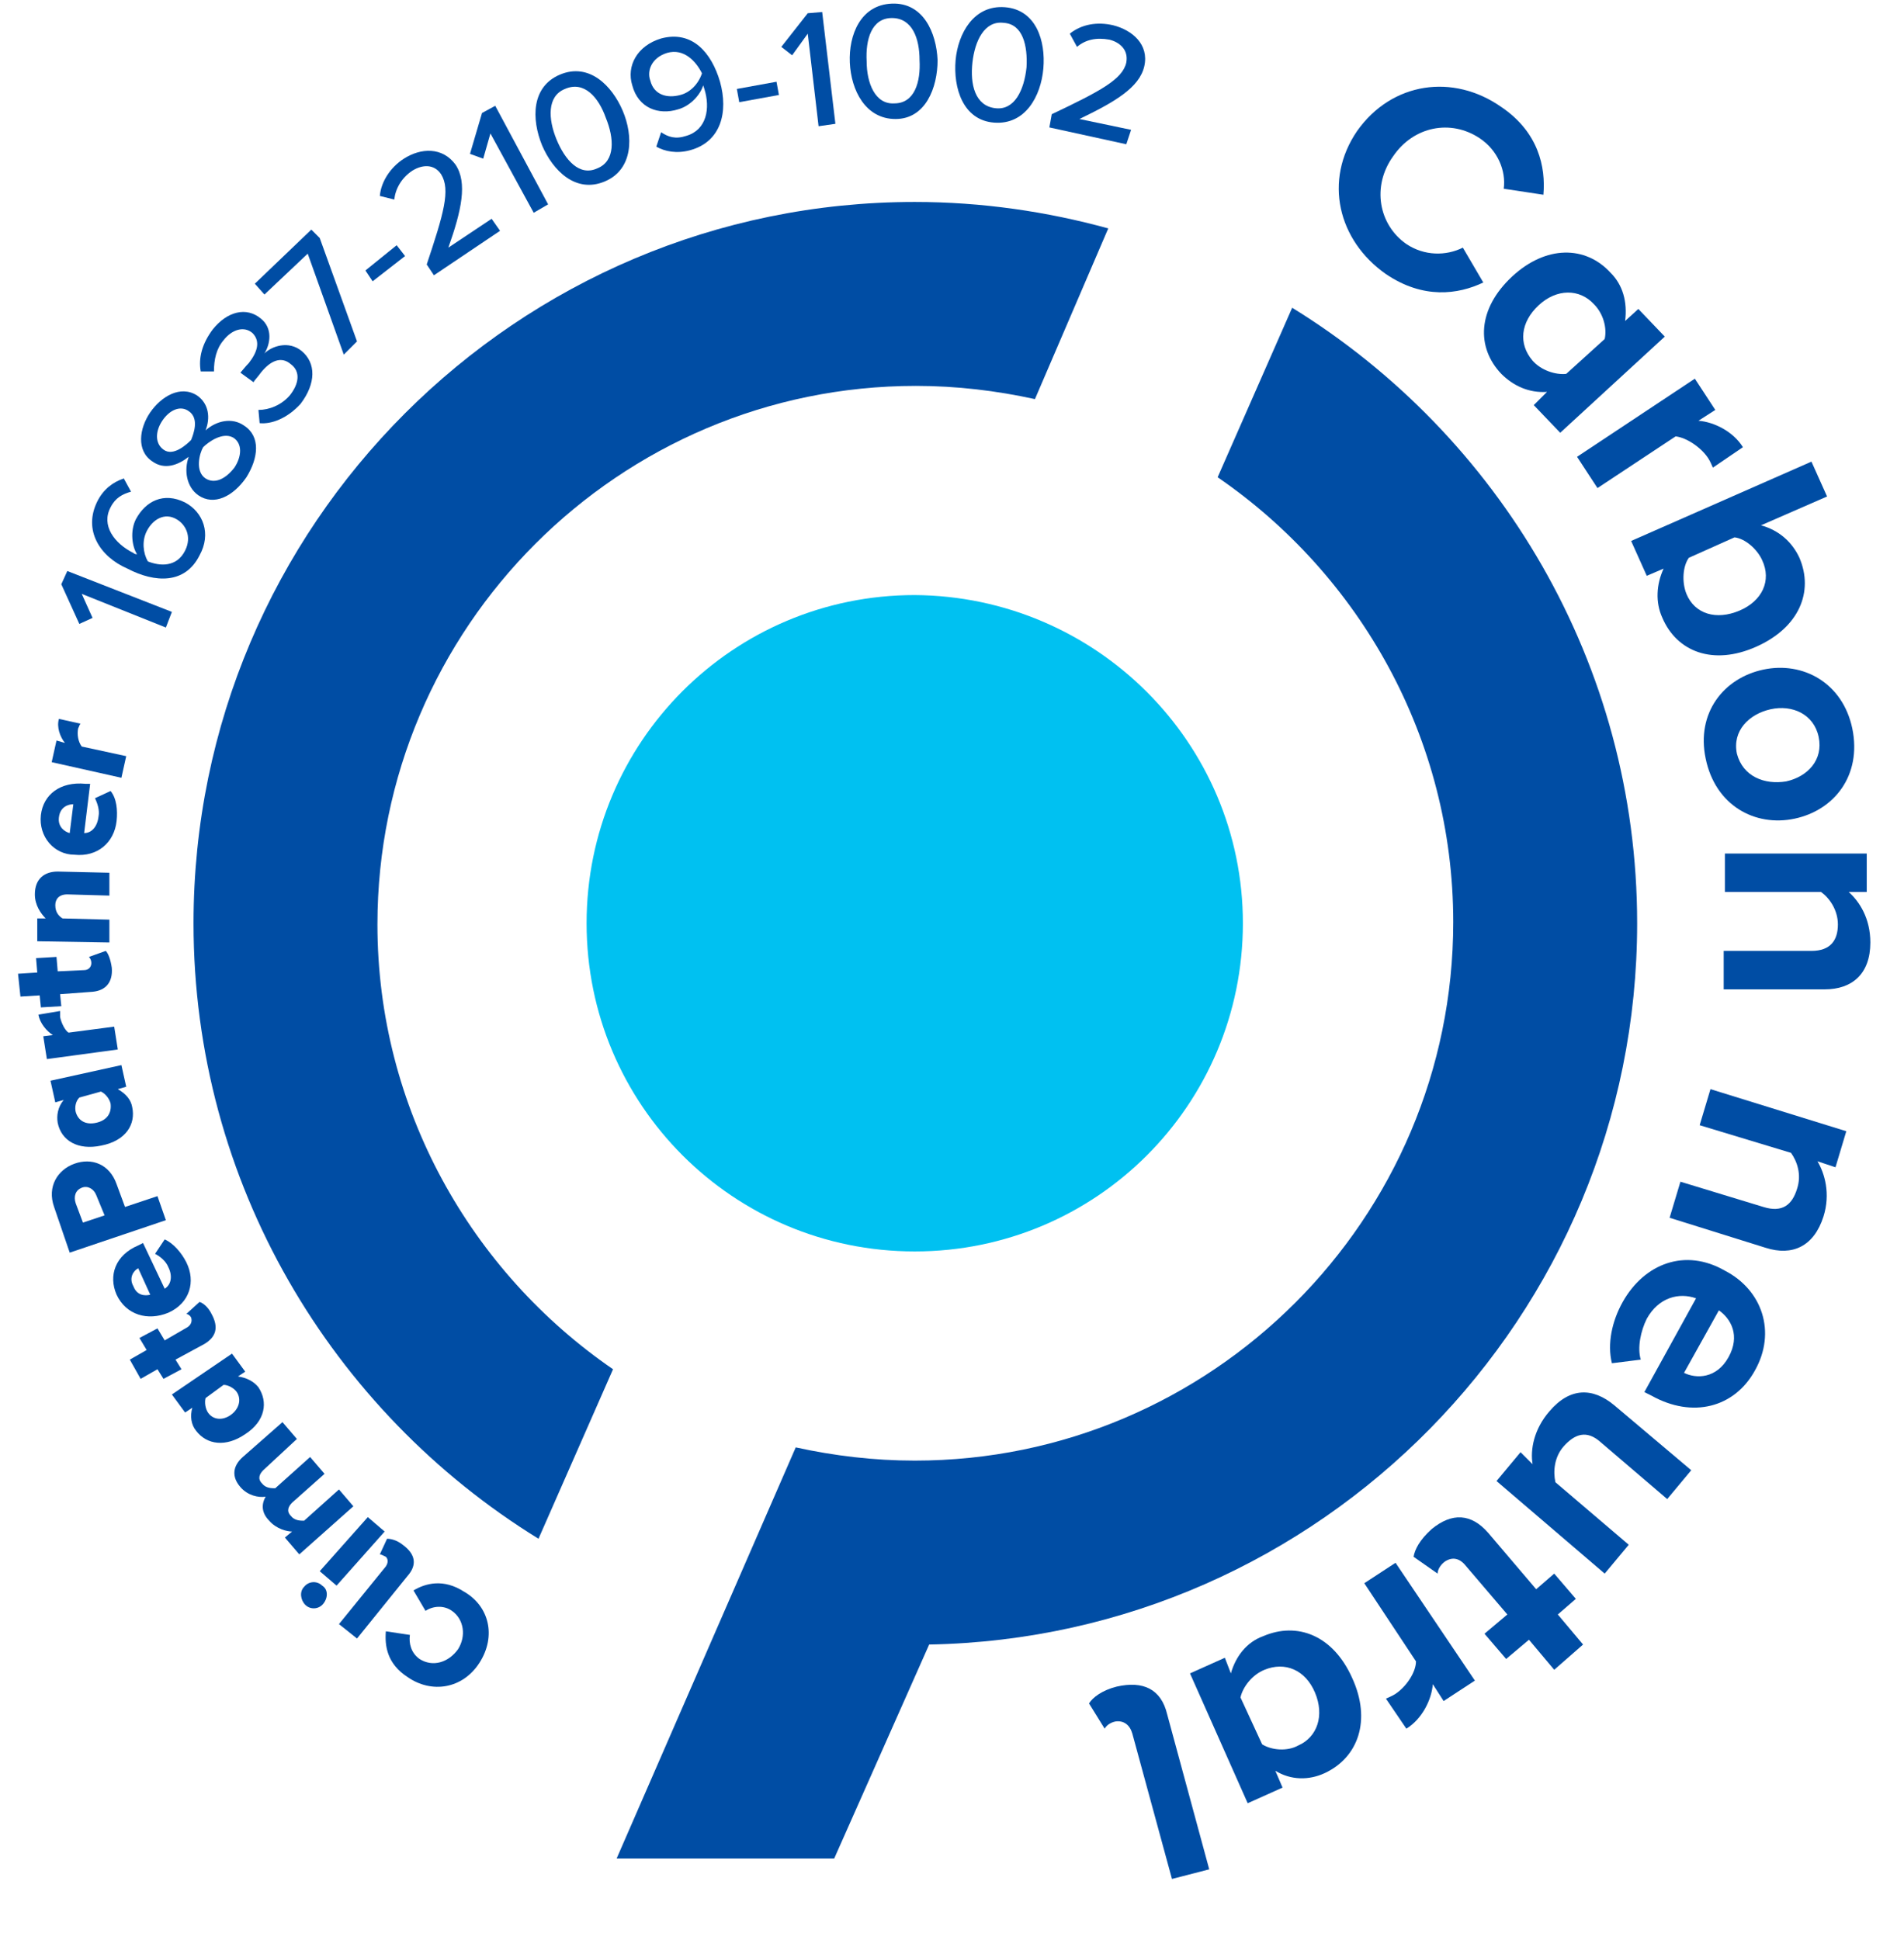 <?xml version="1.0" encoding="utf-8"?>
<!-- Generator: Adobe Illustrator 27.5.0, SVG Export Plug-In . SVG Version: 6.00 Build 0)  -->
<svg version="1.1" id="Ebene_1" xmlns="http://www.w3.org/2000/svg" xmlns:xlink="http://www.w3.org/1999/xlink" x="0px" y="0px"
	 viewBox="0 0 158.4 161.4" style="enable-background:new 0 0 158.4 161.4;" xml:space="preserve">
<style type="text/css">
	.st0{fill:#004DA4;}
	.st1{fill:#00C1F1;}
</style>
<g>
	<path class="st0" d="M4.3,63.4l0.4-1.8l0.7,0.2c-0.4-0.5-0.7-1.3-0.5-2l1.8,0.4c-0.1,0.1-0.1,0.2-0.2,0.4c-0.1,0.5,0,1.1,0.3,1.5
		l3.7,0.8l-0.4,1.8L4.3,63.4z"/>
	<path class="st0" d="M39.9,138.3c-1.4,2.2-4,2.6-6,1.2c-1.7-1.1-1.9-2.6-1.8-3.8l2,0.3c-0.1,0.7,0.1,1.5,0.8,2
		c1.1,0.7,2.4,0.3,3.2-0.8c0.7-1.1,0.5-2.5-0.5-3.2c-0.7-0.5-1.6-0.4-2.2,0l-1-1.7c1-0.6,2.5-1,4.2,0.1
		C40.7,133.6,41.3,136.1,39.9,138.3"/>
	<path class="st0" d="M33.9,131.1l-4.2,5.2l-1.5-1.2l3.9-4.8c0.2-0.3,0.2-0.6,0-0.8c-0.2-0.1-0.4-0.2-0.5-0.2l0.6-1.3
		c0.3,0,0.8,0.1,1.3,0.5C34.6,129.3,34.7,130.2,33.9,131.1"/>
	<path class="st0" d="M26.9,133.4c-0.4,0.5-1.1,0.5-1.5,0.1c-0.4-0.4-0.5-1.1-0.1-1.5c0.4-0.5,1.1-0.5,1.5-0.1
		C27.3,132.2,27.3,132.9,26.9,133.4 M28,131.9l-1.4-1.2l4-4.5l1.4,1.2L28,131.9z"/>
	<path class="st0" d="M21.9,122.3c-0.3,0.3-0.5,0.7-0.1,1.1c0.3,0.4,0.8,0.4,1.1,0.4l2.9-2.6l1.2,1.4l-2.7,2.4
		c-0.3,0.3-0.5,0.7-0.1,1.1c0.3,0.4,0.8,0.4,1.1,0.4l2.9-2.6l1.2,1.4l-4.5,4l-1.2-1.4l0.6-0.5c-0.4,0-1.3-0.2-1.9-0.9
		c-0.6-0.6-0.7-1.3-0.3-2c-0.6,0.1-1.5-0.1-2.1-0.8c-0.7-0.8-0.7-1.7,0.2-2.5l3.3-2.9l1.2,1.4L21.9,122.3z"/>
	<path class="st0" d="M19.8,114.5c0.7,0.1,1.3,0.4,1.7,0.9c0.8,1.2,0.6,2.8-1.1,3.9c-1.6,1.1-3.2,0.9-4.1-0.3
		c-0.4-0.5-0.5-1.2-0.3-1.9l-0.6,0.4l-1.1-1.5l5-3.4l1.1,1.5L19.8,114.5z M17.1,116.3c-0.1,0.4,0,0.9,0.2,1.2
		c0.4,0.6,1.2,0.7,1.9,0.2c0.7-0.5,0.9-1.3,0.5-1.9c-0.2-0.3-0.7-0.6-1.1-0.6L17.1,116.3z"/>
	<path class="st0" d="M17,111.8l-2.4,1.3l0.5,0.8l-1.5,0.8l-0.5-0.8l-1.4,0.8l-0.9-1.6l1.4-0.8l-0.6-1l1.5-0.8l0.6,1l1.9-1.1
		c0.3-0.2,0.4-0.5,0.3-0.8c-0.1-0.2-0.3-0.3-0.4-0.3l1.1-1c0.3,0.1,0.7,0.4,1,1C18.2,110.4,18,111.2,17,111.8"/>
	<path class="st0" d="M9.7,107.7c-0.7-1.6-0.1-3.3,1.8-4.1l0.4-0.2l1.8,3.8c0.5-0.3,0.7-1,0.3-1.8c-0.2-0.5-0.7-0.9-1.1-1.1l0.8-1.2
		c0.7,0.3,1.4,1.1,1.8,1.9c0.8,1.6,0.3,3.4-1.5,4.2C12.3,109.9,10.5,109.4,9.7,107.7 M12.5,107.7l-1-2.2c-0.4,0.2-0.8,0.8-0.4,1.5
		C11.4,107.8,12.1,107.8,12.5,107.7"/>
	<path class="st0" d="M5.8,104.2l-1.3-3.8c-0.6-1.7,0.3-3.1,1.7-3.6c1.4-0.5,2.9,0,3.5,1.7l0.7,1.9l2.7-0.9l0.7,2L5.8,104.2z
		 M6.3,100.1l0.6,1.6l1.8-0.6L8,99.4c-0.2-0.5-0.7-0.8-1.2-0.6C6.3,99,6.1,99.5,6.3,100.1"/>
	<path class="st0" d="M9.8,90.6c0.7,0.4,1.1,0.9,1.2,1.5c0.3,1.4-0.5,2.8-2.6,3.2c-1.9,0.4-3.3-0.4-3.6-1.9c-0.1-0.6,0-1.3,0.5-1.9
		l-0.7,0.2l-0.4-1.8l5.9-1.3l0.4,1.8L9.8,90.6z M6.6,91.3c-0.3,0.3-0.4,0.8-0.3,1.2c0.2,0.7,0.8,1.1,1.7,0.9
		c0.9-0.2,1.3-0.8,1.2-1.6c-0.1-0.4-0.4-0.8-0.8-1L6.6,91.3z"/>
	<path class="st0" d="M3.9,88.1l-0.3-1.9l0.8-0.1c-0.5-0.3-1.1-1-1.2-1.7l1.8-0.3c0,0.1,0,0.3,0,0.5c0.1,0.5,0.4,1.1,0.7,1.3
		l3.8-0.5l0.3,1.9L3.9,88.1z"/>
	<path class="st0" d="M7.7,82.5l-2.7,0.2l0.1,1l-1.7,0.1l-0.1-1l-1.6,0.1L1.5,81l1.6-0.1l-0.1-1.2l1.7-0.1l0.1,1.2L7,80.7
		c0.3,0,0.6-0.2,0.6-0.6c0-0.2-0.1-0.4-0.2-0.5l1.4-0.5c0.2,0.2,0.4,0.7,0.5,1.4C9.4,81.7,8.8,82.4,7.7,82.5"/>
	<path class="st0" d="M5.6,74.4c-0.7,0-1,0.4-1,0.9c0,0.6,0.3,0.9,0.6,1.1l3.9,0.1l0,1.9l-6-0.1l0-1.9l0.7,0c-0.4-0.4-0.9-1.1-0.9-2
		c0-1.3,0.8-1.9,1.9-1.9l4.3,0.1l0,1.9L5.6,74.4z"/>
	<path class="st0" d="M3.4,67.8c0.2-1.7,1.6-2.8,3.7-2.6l0.4,0l-0.5,4.1c0.6,0,1.1-0.5,1.2-1.4c0.1-0.5-0.1-1.1-0.3-1.5l1.3-0.6
		c0.5,0.6,0.6,1.6,0.5,2.5c-0.2,1.8-1.6,3-3.5,2.8C4.5,71.1,3.2,69.6,3.4,67.8 M5.8,69.3l0.3-2.4c-0.4,0-1.1,0.2-1.2,1.1
		C4.8,68.8,5.4,69.2,5.8,69.3"/>
</g>
<g>
	<path class="st0" d="M51,113.9c-11.8-8.1-19.6-21.7-19.6-37c0-24.7,20.1-44.8,44.8-44.8c3.4,0,6.7,0.4,9.9,1.1L92.2,19
		c-5.1-1.4-10.5-2.2-16.1-2.2c-33.1,0-60,26.9-60,60c0,21.6,11.5,40.6,28.7,51.2L51,113.9z"/>
	<path class="st1" d="M103.4,76.8c0,15.1-12.2,27.3-27.3,27.3c-15.1,0-27.3-12.2-27.3-27.3s12.2-27.3,27.3-27.3
		C91.2,49.6,103.4,61.8,103.4,76.8"/>
	<path class="st0" d="M77.3,136.8c32.6-0.6,58.9-27.3,58.9-60c0-21.6-11.5-40.6-28.7-51.2l-6.2,14.1c11.8,8.1,19.6,21.7,19.6,37
		c0,24.7-20.1,44.8-44.8,44.8c-3.4,0-6.7-0.4-9.9-1.1l-14.9,34.2h18.1L77.3,136.8z"/>
</g>
<g>
	<path class="st0" d="M6.8,49.4l0.9,2l-1.1,0.5l-1.5-3.3l0.5-1.1l8.7,3.4l-0.5,1.3L6.8,49.4z"/>
	<path class="st0" d="M8.1,41.7c0.5-1,1.3-1.6,2.2-1.9l0.6,1.1c-0.7,0.2-1.3,0.5-1.7,1.3c-0.8,1.5,0.3,3,1.9,3.8
		c0.1,0.1,0.2,0.1,0.3,0.1c-0.4-0.6-0.6-1.9-0.1-2.9c0.8-1.5,2.3-2.3,4.1-1.4c1.5,0.8,2.2,2.6,1.2,4.4c-1.2,2.4-3.7,2.3-6,1.1
		C8.3,46.3,6.9,44.1,8.1,41.7z M12.2,44.2c-0.4,0.8-0.3,1.8,0.1,2.5c1,0.4,2.4,0.5,3.1-0.9c0.6-1.2,0-2.2-0.7-2.6
		C13.7,42.6,12.7,43.2,12.2,44.2z"/>
	<path class="st0" d="M15.7,38c-0.9,0.7-2,1.1-3,0.4c-1.4-0.9-1.1-2.8-0.2-4.1c0.9-1.3,2.5-2.3,3.9-1.4c1,0.7,1.1,1.9,0.7,2.9
		c0.9-0.8,2.2-1.1,3.2-0.4c1.4,0.9,1.2,2.7,0.2,4.3c-1.1,1.6-2.7,2.4-4,1.5C15.5,40.5,15.3,39.1,15.7,38z M13.5,35
		c-0.6,0.9-0.6,1.9,0.1,2.4c0.8,0.6,1.9-0.4,2.3-0.8c0.2-0.5,0.7-1.8-0.2-2.4C15,33.7,14.1,34.1,13.5,35z M16.9,37.2
		c-0.3,0.5-0.7,2,0.2,2.6c0.8,0.5,1.7,0,2.4-0.9c0.6-0.9,0.7-2-0.1-2.5C18.5,35.9,17.3,36.8,16.9,37.2z"/>
	<path class="st0" d="M21.5,34.1c0.9,0,1.9-0.4,2.6-1.2c0.8-1,0.9-2,0.1-2.6c-0.8-0.7-1.7-0.3-2.5,0.7c-0.2,0.3-0.6,0.7-0.6,0.8
		L20,31c0.1-0.1,0.4-0.5,0.7-0.8c0.7-0.9,1-1.8,0.3-2.5c-0.7-0.6-1.7-0.3-2.4,0.6c-0.6,0.7-0.8,1.6-0.8,2.6l-1.1,0
		c-0.2-1.1,0.1-2.3,1-3.5c1.2-1.5,2.8-1.9,4-0.9c1,0.8,0.8,2.1,0.3,2.9c0.6-0.6,2-1.1,3.1-0.2c1.2,1,1.2,2.7-0.1,4.4
		c-1.1,1.2-2.4,1.7-3.4,1.6L21.5,34.1z"/>
	<path class="st0" d="M25.6,21.1l-3.6,3.4l-0.8-0.9l4.7-4.5l0.7,0.7l3.1,8.6l-1.1,1.1L25.6,21.1z"/>
	<path class="st0" d="M30.4,22.5l2.6-2.1l0.7,0.9L31,23.4L30.4,22.5z"/>
	<path class="st0" d="M35.5,22c1.4-4.2,2-6.2,1.2-7.5c-0.6-0.9-1.6-0.8-2.4-0.3c-0.9,0.6-1.4,1.5-1.5,2.4l-1.2-0.3
		c0.1-1.2,0.9-2.4,2-3.1c1.4-0.9,3.2-1,4.3,0.5c1,1.5,0.5,3.8-0.6,6.9l3.6-2.4l0.7,1l-5.5,3.7L35.5,22z"/>
	<path class="st0" d="M40.8,11.1l-0.6,2.1l-1.1-0.4l1-3.4l1.1-0.6l4.4,8.2l-1.2,0.7L40.8,11.1z"/>
	<path class="st0" d="M46.6,6.2c2.4-1,4.3,0.9,5.2,3c0.9,2.1,0.9,4.9-1.5,5.9c-2.4,1-4.3-0.9-5.2-3C44.2,9.9,44.2,7.2,46.6,6.2z
		 M47,7.4c-1.5,0.6-1.4,2.5-0.7,4.2c0.7,1.7,1.9,3.1,3.4,2.4c1.5-0.6,1.4-2.5,0.7-4.2C49.8,8.1,48.6,6.7,47,7.4z"/>
	<path class="st0" d="M55,11c0.6,0.4,1.2,0.6,2.1,0.3c1.7-0.5,2-2.3,1.5-3.9l-0.1-0.3c-0.2,0.7-1,1.7-2.1,2c-1.6,0.5-3.3-0.1-3.8-2
		c-0.5-1.6,0.4-3.3,2.4-3.9c2.6-0.7,4.2,1.2,4.9,3.6c0.7,2.5,0.1,5-2.5,5.7c-1.1,0.3-2.1,0.1-2.8-0.3L55,11z M55.5,4.4
		c-1.3,0.4-1.7,1.5-1.4,2.3c0.3,1.2,1.4,1.5,2.5,1.2c0.8-0.2,1.5-0.9,1.8-1.8C57.9,5.1,56.9,4,55.5,4.4z"/>
	<path class="st0" d="M61.3,7.4l3.3-0.6l0.2,1.1l-3.3,0.6L61.3,7.4z"/>
	<path class="st0" d="M67.2,2.8l-1.3,1.8l-0.9-0.7l2.2-2.8l1.2-0.1l1.1,9.3l-1.4,0.2L67.2,2.8z"/>
	<path class="st0" d="M74.2,0.3C76.8,0.2,77.9,2.7,78,5C78,7.3,77,9.9,74.5,9.9s-3.7-2.4-3.8-4.7C70.6,2.9,71.6,0.4,74.2,0.3z
		 M74.2,1.5c-1.7,0-2.2,1.8-2.1,3.6c0,1.8,0.7,3.6,2.3,3.5c1.7,0,2.2-1.8,2.1-3.6C76.5,3.2,75.9,1.5,74.2,1.5z"/>
	<path class="st0" d="M83.6,0.6c2.6,0.2,3.4,2.8,3.2,5.1s-1.5,4.7-4.1,4.5c-2.6-0.2-3.4-2.9-3.2-5.2C79.7,2.8,81,0.4,83.6,0.6z
		 M83.5,1.9c-1.6-0.2-2.4,1.5-2.6,3.3s0.2,3.6,1.9,3.8c1.6,0.2,2.4-1.5,2.6-3.4C85.5,3.8,85.1,2,83.5,1.9z"/>
	<path class="st0" d="M87.5,9.5c4-1.9,5.9-2.9,6.2-4.3c0.2-1.1-0.6-1.7-1.4-1.9c-1.1-0.2-2,0-2.7,0.6l-0.6-1.1c1-0.8,2.3-1,3.6-0.7
		c1.6,0.4,3,1.6,2.6,3.4c-0.4,1.8-2.5,3-5.4,4.4l4.3,0.9L93.7,12l-6.4-1.4L87.5,9.5z"/>
</g>
<g>
	<g>
		<path class="st0" d="M112.9,10.9c2.9-4.1,8-4.8,12-2c3.1,2.1,3.7,5,3.5,7.3l-3.3-0.5c0.2-1.5-0.5-3.2-2-4.2
			c-2.4-1.6-5.5-1-7.2,1.5c-1.8,2.5-1.2,5.7,1.1,7.3c1.5,1,3.3,1,4.7,0.3l1.7,2.9c-2.1,1-5,1.4-8.1-0.7
			C111.3,20,110.1,15,112.9,10.9z"/>
		<path class="st0" d="M128.7,32.6c-1.5,0.1-2.8-0.5-3.8-1.5c-2.1-2.2-2-5.4,0.9-8.1c2.8-2.6,6.1-2.6,8.2-0.3c1,1,1.4,2.4,1.2,4
			l1.1-1l2.2,2.3l-8.7,8l-2.2-2.3L128.7,32.6z M133.5,28.2c0.2-0.9-0.1-2.1-0.9-2.9c-1.2-1.3-3.1-1.3-4.6,0.1
			c-1.5,1.4-1.7,3.2-0.5,4.6c0.7,0.8,1.9,1.2,2.8,1.1L133.5,28.2z"/>
		<path class="st0" d="M141,31.5l1.7,2.6l-1.4,0.9c1.3,0.1,2.9,0.9,3.7,2.2l-2.5,1.7c-0.1-0.2-0.2-0.5-0.4-0.8
			c-0.6-0.9-1.8-1.7-2.7-1.8l-6.5,4.3l-1.7-2.6L141,31.5z"/>
		<path class="st0" d="M150.7,38.4l1.3,2.9l-5.5,2.4c1.5,0.4,2.6,1.4,3.2,2.7c1.2,2.8,0,5.8-3.6,7.4c-3.6,1.6-6.6,0.4-7.8-2.4
			c-0.6-1.3-0.5-2.8,0.1-4.1l-1.4,0.6l-1.3-2.9L150.7,38.4z M140.3,49.4c0.7,1.7,2.5,2.2,4.4,1.4c1.9-0.8,2.7-2.5,1.9-4.2
			c-0.4-0.9-1.4-1.8-2.3-1.9l-3.8,1.7C140,47.1,139.9,48.4,140.3,49.4z"/>
		<path class="st0" d="M146.7,55.7c3.3-0.7,6.6,1.1,7.4,4.9c0.8,3.9-1.5,6.8-4.8,7.5c-3.3,0.7-6.6-1.1-7.4-5
			C141.1,59.3,143.4,56.4,146.7,55.7z M148.6,65c1.8-0.4,3.1-1.8,2.7-3.7c-0.4-1.9-2.2-2.7-4-2.3c-1.8,0.4-3.2,1.8-2.8,3.7
			C145,64.6,146.8,65.3,148.6,65z"/>
		<path class="st0" d="M150.7,79.1c1.6,0,2.2-0.9,2.2-2.2c0-1.2-0.7-2.2-1.4-2.7l-8,0l0-3.2l11.8,0l0,3.2l-1.5,0
			c0.9,0.8,1.8,2.2,1.8,4.2c0,2.6-1.5,3.9-3.8,3.9l-8.4,0l0-3.2L150.7,79.1z"/>
		<path class="st0" d="M146.7,100.4c1.6,0.5,2.4-0.2,2.8-1.5c0.4-1.2,0-2.3-0.5-3l-7.6-2.3l0.9-3l11.3,3.5l-0.9,3l-1.5-0.5
			c0.6,1,1.1,2.7,0.5,4.6c-0.8,2.5-2.6,3.3-4.8,2.6l-8-2.5l0.9-3L146.7,100.4z"/>
		<path class="st0" d="M146,114c-1.7,3.1-5.2,4-8.6,2.1l-0.6-0.3l4.3-7.8c-1.4-0.5-3.1-0.1-4.1,1.7c-0.5,1-0.8,2.4-0.5,3.4l-2.4,0.3
			c-0.4-1.6,0-3.5,0.9-5.1c1.8-3.2,5.2-4.5,8.5-2.6C146.6,107.3,147.8,110.8,146,114z M143,109l-2.9,5.2c1,0.5,2.7,0.5,3.7-1.3
			C144.8,111.1,144,109.7,143,109z"/>
		<path class="st0" d="M127.5,121.8c-0.2-1.2,0.1-2.9,1.4-4.4c1.7-2,3.6-2,5.4-0.5l6.4,5.4l-2,2.4l-5.5-4.7
			c-1.2-1.1-2.2-0.7-3.1,0.3c-0.8,0.9-0.9,2.1-0.7,3l6.1,5.2l-2,2.4l-9-7.7l2-2.4L127.5,121.8z"/>
		<path class="st0" d="M123.8,127.5l4,4.7l1.5-1.3l1.8,2.1l-1.5,1.3l2.1,2.5l-2.4,2.1l-2.1-2.5l-1.9,1.6l-1.8-2.1l1.9-1.6l-3.5-4.1
			c-0.5-0.6-1.1-0.7-1.7-0.3c-0.4,0.3-0.6,0.7-0.6,1l-2-1.4c0.1-0.6,0.5-1.4,1.5-2.3C120.8,125.8,122.4,125.9,123.8,127.5z"/>
		<path class="st0" d="M122.7,139.8l-2.6,1.7l-0.9-1.4c-0.1,1.3-0.9,2.9-2.2,3.7l-1.7-2.5c0.2-0.1,0.5-0.2,0.8-0.4
			c0.9-0.6,1.7-1.8,1.7-2.7l-4.3-6.5l2.6-1.7L122.7,139.8z"/>
		<path class="st0" d="M102.4,139.2c0.4-1.4,1.3-2.6,2.7-3.1c2.8-1.2,5.8-0.1,7.4,3.5c1.6,3.5,0.5,6.6-2.3,7.9
			c-1.3,0.6-2.8,0.6-4.1-0.2l0.6,1.4l-2.9,1.3l-4.8-10.8l2.9-1.3L102.4,139.2z M105,145.1c0.8,0.5,2.1,0.6,3,0.1
			c1.6-0.7,2.2-2.5,1.4-4.4c-0.8-1.9-2.5-2.6-4.2-1.9c-1,0.4-1.8,1.4-2,2.3L105,145.1z"/>
		<path class="st0" d="M97.1,142.6l3.5,12.9l-3.1,0.8l-3.3-12.1c-0.2-0.7-0.7-1.1-1.4-1c-0.5,0.1-0.8,0.4-0.9,0.6l-1.3-2.1
			c0.3-0.5,1.1-1.1,2.3-1.4C95.1,139.8,96.6,140.5,97.1,142.6z"/>
	</g>
</g>
</svg>
